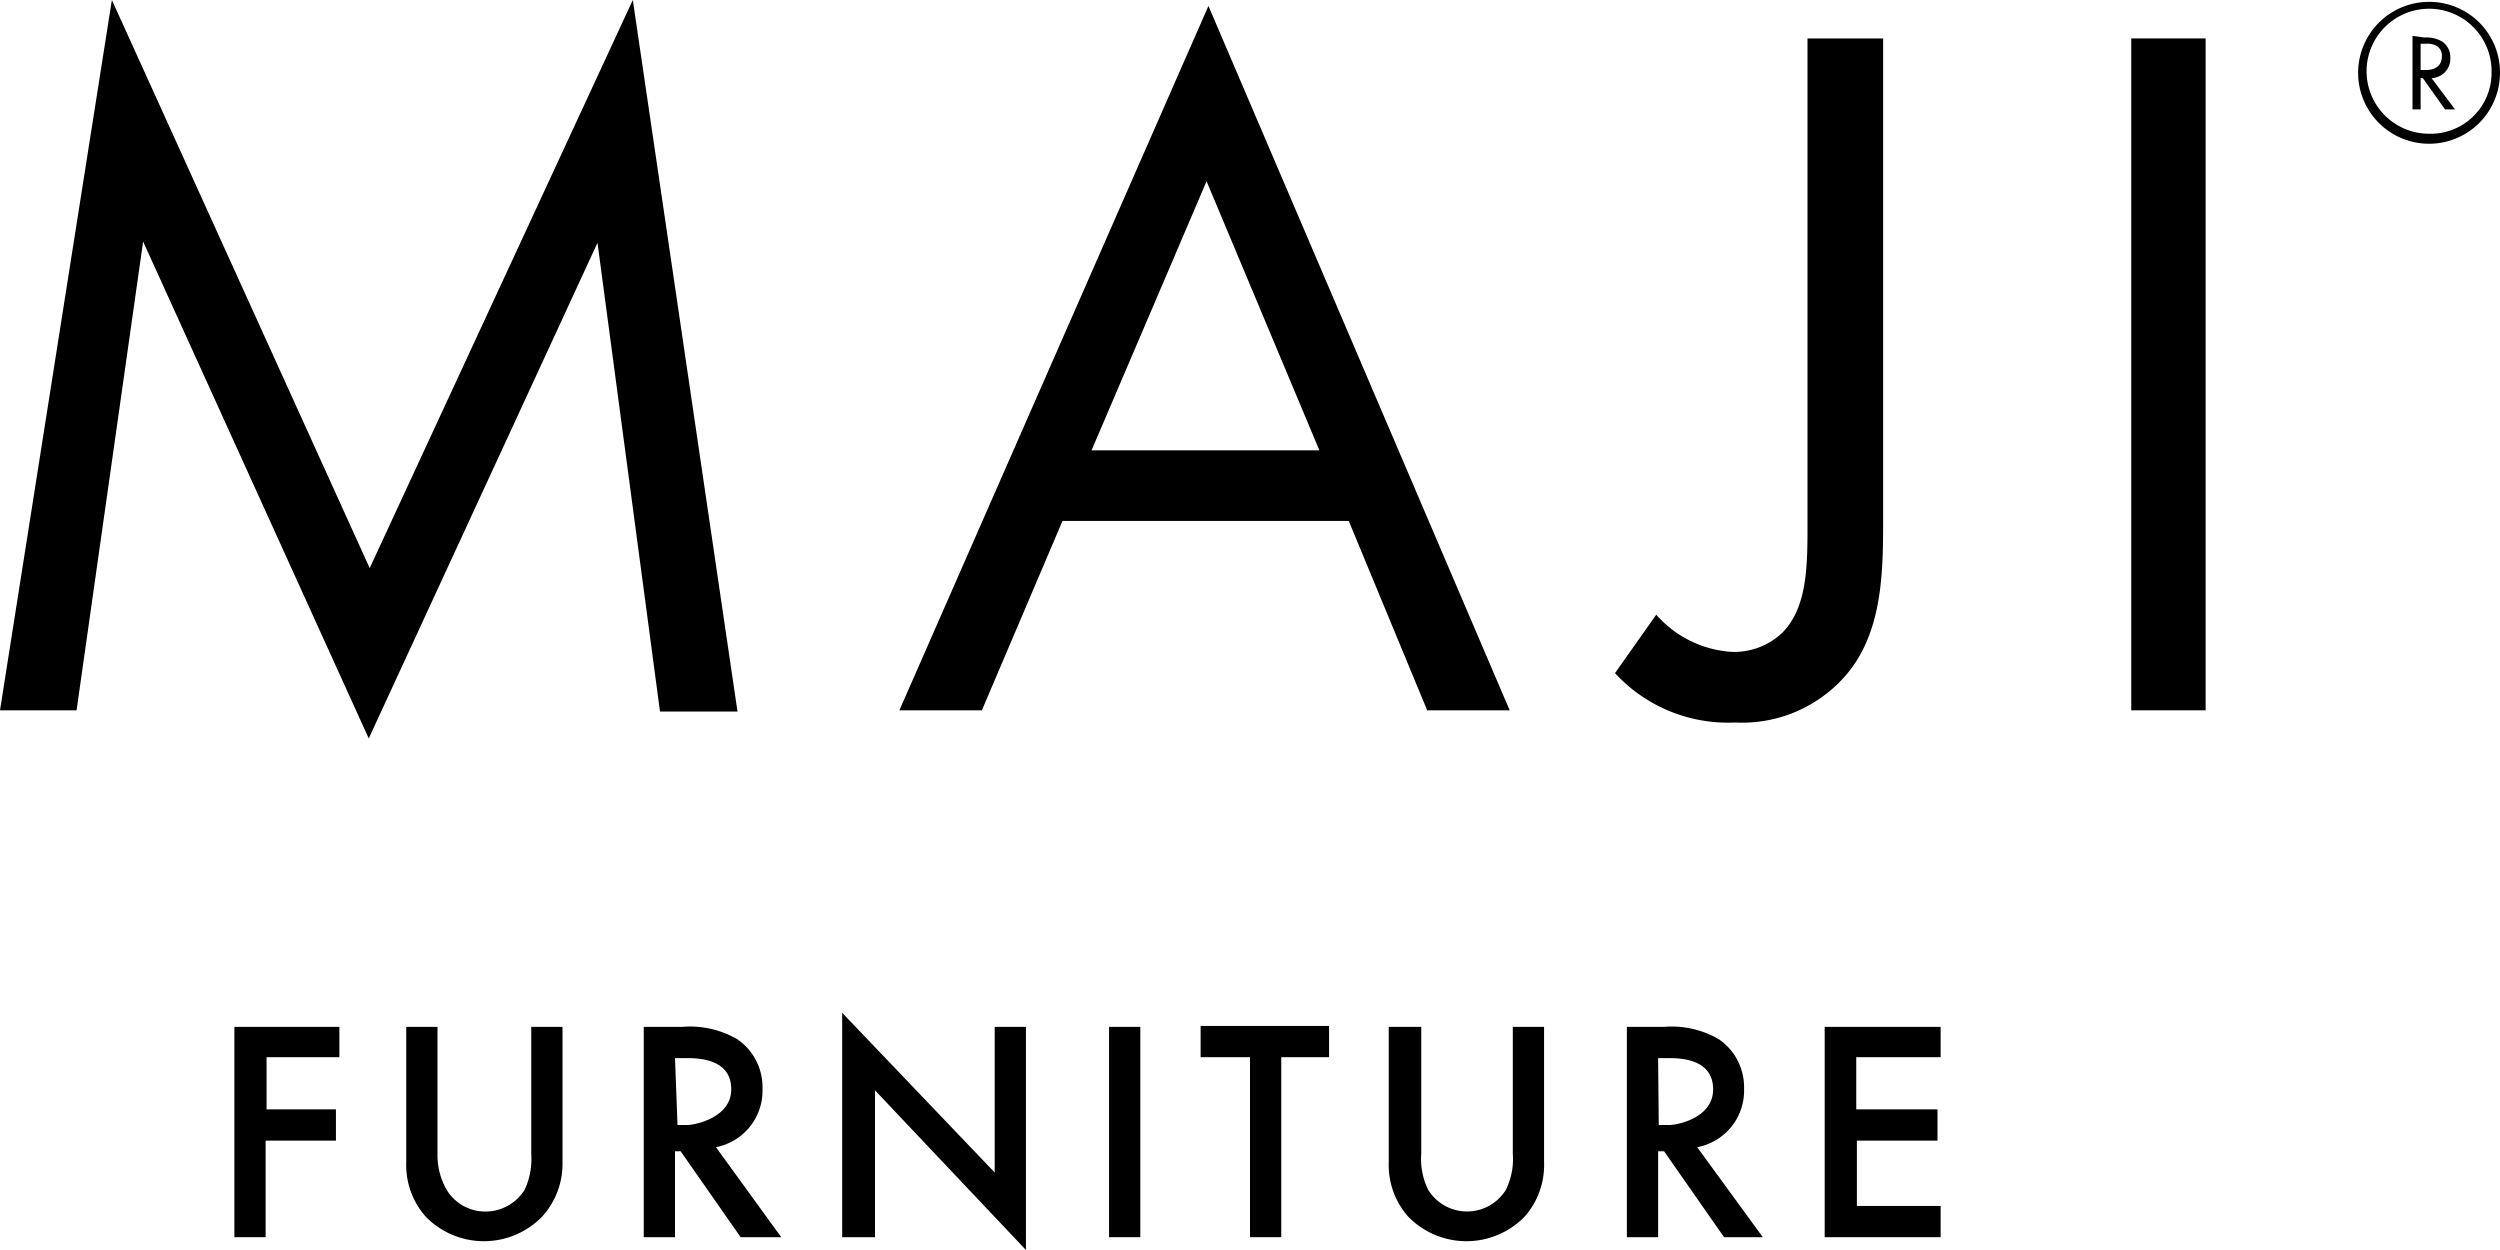 <svg viewBox="0 0 80 40" xmlns="http://www.w3.org/2000/svg"><path d="m77.2 1.15v2.35h.26v-1h.07l.71 1h.32l-.75-1a.62.62 0 0 0 .6-.65.6.6 0 0 0 -.26-.52 1 1 0 0 0 -.57-.13zm.26.25h.16a.68.68 0 0 1 .34.06.37.37 0 0 1 .18.35c0 .27-.19.43-.51.43h-.17z"/><path d="m77.73.06a2.27 2.27 0 1 0 2.27 2.27 2.26 2.26 0 0 0 -2.27-2.27zm0 4.22a2 2 0 1 1 2-1.95 1.95 1.95 0 0 1 -2 1.95z"/><path d="m2.45 22.73 2.13-15 7.22 15.9 7.32-15.86 2 15h2.48l-3.35-22.77-8.42 18.18-8.25-18.18-3.58 22.73z"/><path d="m45.67 22.73h2.64l-9.64-22.54-9.89 22.54h2.64l2.58-6.06h9.16zm-10.74-8.32 3.68-8.61 3.61 8.61z"/><path d="m57.84 1.23v15.54c0 1.32 0 2.67-.81 3.48a2.23 2.23 0 0 1 -1.61.61 3.5 3.5 0 0 1 -2.42-1.19l-1.32 1.87a4.91 4.91 0 0 0 3.84 1.58 4.39 4.39 0 0 0 3.41-1.36c1.29-1.35 1.33-3.32 1.33-5.06v-15.47z"/><path d="m68.2 1.23v21.5h2.38v-21.5z"/><path d="m10.86 32.86h-3.36v6.73h1v-3.09h2.25v-1h-2.22v-1.67h2.33z"/><path d="m13 32.86v4.33a2.49 2.49 0 0 0 .62 1.74 2.6 2.6 0 0 0 3.73 0 2.51 2.51 0 0 0 .65-1.74v-4.33h-1v4.06a2.33 2.33 0 0 1 -.21 1.15 1.48 1.48 0 0 1 -1.25.7 1.45 1.45 0 0 1 -1.25-.7 2.23 2.23 0 0 1 -.29-1.15v-4.06z"/><path d="m20.6 32.86v6.73h1v-2.75h.18l1.92 2.75h1.3l-2.09-2.88a1.84 1.84 0 0 0 1.49-1.87 1.86 1.86 0 0 0 -.8-1.58 3 3 0 0 0 -1.77-.4zm1 1h.4c.5 0 1.4.09 1.4 1s-1.17 1.14-1.4 1.14h-.32z"/><path d="m28 39.59v-4.7l4.83 5.11v-7.14h-1v4.66l-4.88-5.11v7.18z"/><path d="m35.49 32.86v6.73h1v-6.73z"/><path d="m42.53 33.83v-1h-4.11v1h1.58v5.76h1v-5.76z"/><path d="m44.44 32.86v4.33a2.49 2.49 0 0 0 .62 1.74 2.6 2.6 0 0 0 3.73 0 2.49 2.49 0 0 0 .62-1.74v-4.33h-1v4.06a2.23 2.23 0 0 1 -.22 1.15 1.46 1.46 0 0 1 -2.49 0 2.23 2.23 0 0 1 -.22-1.15v-4.06z"/><path d="m52.06 32.86v6.73h1v-2.75h.19l1.92 2.75h1.24l-2.1-2.88a1.84 1.84 0 0 0 1.5-1.87 1.86 1.86 0 0 0 -.8-1.58 3 3 0 0 0 -1.77-.4zm1 1h.36c.5 0 1.4.09 1.4 1s-1.13 1.14-1.41 1.14h-.33z"/><path d="m62.1 32.86h-3.71v6.73h3.71v-1h-2.68v-2.09h2.58v-1h-2.6v-1.67h2.7z"/></svg>